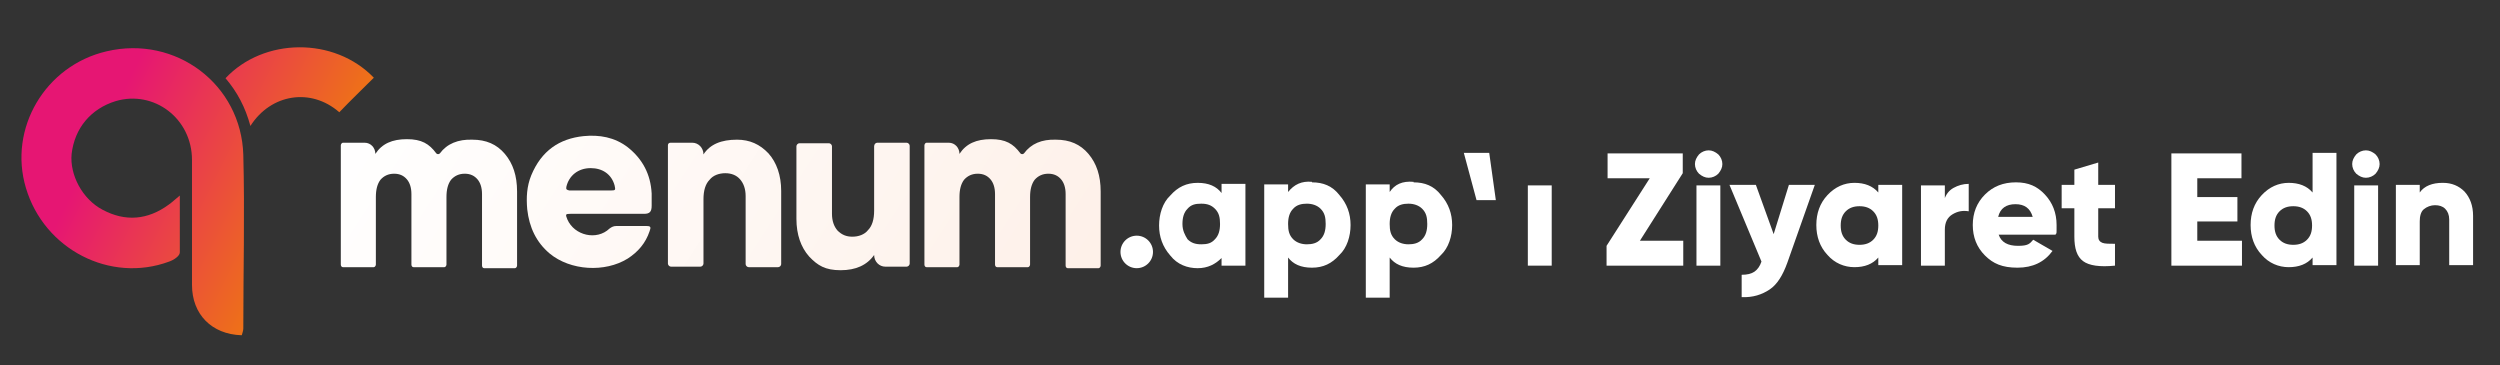 <?xml version="1.0" encoding="UTF-8"?>
<svg id="Layer_1" xmlns="http://www.w3.org/2000/svg" xmlns:xlink="http://www.w3.org/1999/xlink" version="1.1" viewBox="0 0 492.2 71.9">
  <rect x="0" y="0" width="492.2" height="71.9" fill="#333333" stroke="none"/>
  <!-- Generator: Adobe Illustrator 29.8.2, SVG Export Plug-In . SVG Version: 2.1.1 Build 3)  -->
  <defs>
    <style>
      .st0 {
        fill: url(#Adsız_degrade_4);
      }

      .st1 {
        fill: url(#Adsız_degrade_3);
      }

      .st2 {
        fill: url(#Adsız_degrade_2);
      }

      .st3 {
        fill: url(#Adsız_degrade_5);
      }

      .st4 {
        fill: url(#Adsız_degrade_7);
      }

      .st5 {
        fill: url(#Adsız_degrade_6);
      }

      .st6 {
        fill: url(#Adsız_degrade);
      }

      .st7 {
        fill: #fff;
      }
    </style>
    <linearGradient id="Adsız_degrade" data-name="Adsız degrade" x1="73.4" y1="580.3" x2="196.5" y2="659.5" gradientTransform="translate(0 -568.1)" gradientUnits="userSpaceOnUse">
      <stop offset="0" stop-color="#fff"/>
      <stop offset="1" stop-color="#fef0e8"/>
    </linearGradient>
    <linearGradient id="Adsız_degrade_2" data-name="Adsız degrade 2" x1="63.1" y1="596.3" x2="186.2" y2="675.5" gradientTransform="translate(0 -568.1)" gradientUnits="userSpaceOnUse">
      <stop offset="0" stop-color="#fff"/>
      <stop offset="1" stop-color="#fef0e8"/>
    </linearGradient>
    <linearGradient id="Adsız_degrade_3" data-name="Adsız degrade 3" x1="96.8" y1="544" x2="219.9" y2="623.2" gradientTransform="translate(0 -568.1)" gradientUnits="userSpaceOnUse">
      <stop offset="0" stop-color="#fff"/>
      <stop offset="1" stop-color="#fef0e8"/>
    </linearGradient>
    <linearGradient id="Adsız_degrade_4" data-name="Adsız degrade 4" x1="80.2" y1="569.8" x2="203.3" y2="649" gradientTransform="translate(0 -568.1)" gradientUnits="userSpaceOnUse">
      <stop offset="0" stop-color="#fff"/>
      <stop offset="1" stop-color="#fef0e8"/>
    </linearGradient>
    <linearGradient id="Adsız_degrade_5" data-name="Adsız degrade 5" x1="89" y1="556.1" x2="212.1" y2="635.3" gradientTransform="translate(0 -568.1)" gradientUnits="userSpaceOnUse">
      <stop offset="0" stop-color="#fff"/>
      <stop offset="1" stop-color="#fef0e8"/>
    </linearGradient>
    <linearGradient id="Adsız_degrade_6" data-name="Adsız degrade 6" x1="19" y1="-724.1" x2="62" y2="-745.7" gradientTransform="translate(0 -696) scale(1 -1)" gradientUnits="userSpaceOnUse">
      <stop offset="0" stop-color="#e61673"/>
      <stop offset="1" stop-color="#ef7d0c"/>
    </linearGradient>
    <linearGradient id="Adsız_degrade_7" data-name="Adsız degrade 7" x1="31.1" y1="-700.1" x2="74.1" y2="-721.8" gradientTransform="translate(0 -696) scale(1 -1)" gradientUnits="userSpaceOnUse">
      <stop offset="0" stop-color="#e61673"/>
      <stop offset="1" stop-color="#ef7d0c"/>
    </linearGradient>
  </defs>
  <g>
    <path class="st6" d="M108.2,49.9c4.1,3.4,10.9,3.8,15.4,1,2-1.3,3.5-3,4.3-5.4.3-.8.2-1-.6-1h-6c-.5,0-.9.2-1.3.5-2.5,2.4-6.9,1.4-8.3-1.8-.4-1-.4-1.1.6-1.1h14.5c1.1,0,1.5-.4,1.5-1.6v-2.4c-.2-3.8-1.8-6.8-4.7-9.1-2.6-2-5.6-2.5-8.7-2.2-4.8.5-8.3,2.9-10.3,7.7-.9,2.2-1,4.4-.8,6.7.4,3.6,1.8,6.5,4.4,8.7h0ZM111.5,36.8c.5-2.2,2.3-3.7,4.8-3.7,2.3,0,4.1,1.2,4.7,3.4.2.9.2,1-.7,1h-8.2c-.5-.1-.7-.2-.6-.7Z"/>
    <path class="st2" d="M93,27.5c2.7,0,4.8.9,6.4,2.8s2.4,4.3,2.4,7.4v14.6c0,.2-.2.5-.4.5h-6.1c-.2,0-.4-.2-.4-.5v-14.1c0-1.2-.3-2.2-.9-2.9s-1.4-1.1-2.5-1.1-2,.4-2.7,1.2c-.6.8-.9,1.9-.9,3.4v13.3c0,.2-.2.5-.4.5h-6.1c-.2,0-.4-.2-.4-.5v-13.9c0-1.2-.3-2.2-.9-2.9s-1.4-1.1-2.5-1.1-2,.4-2.7,1.2c-.6.8-.9,1.9-.9,3.4v13.3c0,.2-.2.5-.4.5h-6.1c-.2,0-.4-.2-.4-.5v-23.5c0-.2.2-.5.4-.5h4.3c1.2,0,2.1,1,2.1,2.2h0c1.3-2,3.3-2.9,6.2-2.9s4.4.9,5.8,2.8c.2.2.5.2.7,0,1.4-1.9,3.6-2.8,6.4-2.7h0Z"/>
    <path class="st1" d="M207.9,27.5c2.7,0,4.8.9,6.4,2.8s2.4,4.3,2.4,7.4v14.6c0,.2-.2.5-.4.5h-6.1c-.2,0-.4-.2-.4-.5v-14.1c0-1.2-.3-2.2-.9-2.9-.6-.7-1.4-1.1-2.5-1.1s-2,.4-2.7,1.2c-.6.8-.9,1.9-.9,3.4v13.3c0,.2-.2.5-.4.5h-6.1c-.2,0-.4-.2-.4-.5v-13.9c0-1.2-.3-2.2-.9-2.9-.6-.7-1.4-1.1-2.5-1.1s-2,.4-2.7,1.2c-.6.8-.9,1.9-.9,3.4v13.3c0,.2-.2.5-.4.5h-6.1c-.2,0-.4-.2-.4-.5v-23.5c0-.2.2-.5.4-.5h4.4c1.2,0,2.1,1,2.1,2.2h0c1.3-2,3.3-2.9,6.2-2.9s4.4.9,5.8,2.8c.2.2.5.2.7,0,1.4-1.9,3.5-2.8,6.3-2.7h0Z"/>
    <path class="st0" d="M145.1,27.5c2.5,0,4.5.9,6.2,2.7,1.6,1.8,2.5,4.3,2.5,7.4v14.4c0,.3-.3.6-.6.6h-5.8c-.3,0-.6-.3-.6-.6v-13.4c0-1.4-.4-2.5-1.1-3.3s-1.7-1.2-2.9-1.2-2.4.4-3.1,1.3c-.8.8-1.2,2.1-1.2,3.8v12.7c0,.3-.3.6-.6.6h-5.8c-.3,0-.6-.3-.6-.6v-23.3c0-.3.2-.5.5-.5h4.3c1.2,0,2.2,1,2.2,2.3h0c1.3-2,3.5-2.9,6.6-2.9h0Z"/>
    <path class="st3" d="M172.7,28.1h5.8c.3,0,.6.3.6.6v23.2c0,.3-.3.6-.6.6h-4.2c-1.2,0-2.2-1-2.2-2.3h0c-1.4,2-3.6,3-6.6,3s-4.5-.9-6.2-2.7c-1.6-1.8-2.5-4.3-2.5-7.4v-14.3c0-.3.3-.6.6-.6h5.8c.3,0,.6.3.6.6v13.3c0,1.4.4,2.5,1.1,3.3.8.8,1.7,1.2,2.9,1.2s2.4-.4,3.1-1.3c.8-.8,1.2-2.1,1.2-3.8v-12.7c0-.4.3-.7.6-.7h0Z"/>
  </g>
  <g>
    <path class="st5" d="M47.5,66c-5.8-.2-9.7-4.1-9.7-9.9,0-8.2,0-16.4,0-24.6s-7.5-13.8-15-11.6c-4.9,1.5-8.1,5.3-8.7,10.4-.4,4.1,2.1,8.9,6.1,11,4.5,2.4,8.9,2,13-1,.6-.4,1.2-1,2.2-1.8,0,4,0,7.7,0,11.2,0,.7-1.2,1.5-2.1,1.8-11.6,4.3-24.6-2.4-28.2-14.5-3.5-11.7,3.8-24.1,15.9-26.9,13.6-3.2,26.5,6.5,26.9,20.4.3,11.4,0,22.8,0,34.2,0,.4-.2.9-.3,1.3h0Z"/>
    <path class="st4" d="M44.4,15.4c7.5-8,21.4-8.2,29.2-.1-2.3,2.3-4.6,4.5-6.8,6.8-5.6-4.9-13.5-3.6-17.5,2.7-1-3.7-2.6-6.7-4.9-9.4h0Z"/>
  </g>
  <g>
    <path class="st7" d="M240.5,36.2h4.7v16.1h-4.7v-1.5c-1.2,1.2-2.7,2-4.7,2s-4-.7-5.4-2.5c-1.5-1.7-2.2-3.7-2.2-5.9s.7-4.5,2.2-5.9c1.5-1.7,3.2-2.5,5.4-2.5s3.7.7,4.7,2v-1.7ZM233.8,47.1c.7.7,1.5,1,2.7,1s2-.2,2.7-1c.7-.7,1-1.7,1-3s-.2-2.2-1-3c-.7-.7-1.5-1-2.7-1s-2,.2-2.7,1c-.7.7-1,1.7-1,3s.5,2.2,1,3Z"/>
    <path class="st7" d="M258.3,35.9c2.2,0,4,.7,5.4,2.5,1.5,1.7,2.2,3.7,2.2,5.9s-.7,4.5-2.2,5.9c-1.5,1.7-3.2,2.5-5.4,2.5s-3.7-.7-4.7-2v7.9h-4.7v-22.3h4.7v1.5c1.2-1.5,2.7-2.2,4.7-2h0ZM254.6,47.1c.7.7,1.7,1,2.7,1s2-.2,2.7-1c.7-.7,1-1.7,1-3s-.2-2.2-1-3c-.7-.7-1.7-1-2.7-1s-2,.2-2.7,1c-.7.7-1,1.7-1,3s.2,2.2,1,3Z"/>
    <path class="st7" d="M278.3,35.9c2.2,0,4,.7,5.4,2.5,1.5,1.7,2.2,3.7,2.2,5.9s-.7,4.5-2.2,5.9c-1.5,1.7-3.2,2.5-5.4,2.5s-3.7-.7-4.7-2v7.9h-4.7v-22.3h4.7v1.5c1-1.5,2.5-2.2,4.7-2h0ZM274.6,47.1c.7.7,1.7,1,2.7,1s2-.2,2.7-1c.7-.7,1-1.7,1-3s-.2-2.2-1-3c-.7-.7-1.7-1-2.7-1s-2,.2-2.7,1c-.7.7-1,1.7-1,3s.2,2.2,1,3Z"/>
    <circle class="st7" cx="223.8" cy="49.6" r="3.2"/>
  </g>
  <g>
    <path class="st7" d="M293.2,30.1l1.3,9.3h-3.8s-2.5-9.3-2.5-9.3h5.1Z"/>
    <path class="st7" d="M300.8,52.3v-15.8h4.7v15.8h-4.7Z"/>
    <path class="st7" d="M322.8,47.4h8.6v4.9h-15.1v-3.9l8.5-13.3h-8.3v-4.9h14.8v3.9l-8.5,13.4Z"/>
    <path class="st7" d="M338.3,34.2c-.5.5-1.2.8-1.9.8s-1.3-.3-1.9-.8c-.5-.5-.8-1.2-.8-1.9s.3-1.3.8-1.9c.5-.5,1.2-.8,1.9-.8s1.3.3,1.9.8c.5.5.8,1.2.8,1.9s-.3,1.3-.8,1.9ZM334,52.3v-15.8h4.7v15.8h-4.7Z"/>
    <path class="st7" d="M352.2,36.4h5.1l-5.4,15.3c-.9,2.5-2,4.3-3.5,5.3s-3.3,1.6-5.5,1.5v-4.4c1.1,0,1.9-.2,2.5-.6s1.1-1.1,1.4-2l-6.3-15.1h5.2l3.5,9.7,3-9.7Z"/>
    <path class="st7" d="M369.8,36.4h4.7v15.8h-4.7v-1.5c-1.1,1.3-2.7,1.9-4.7,1.9s-3.9-.8-5.3-2.4c-1.5-1.6-2.2-3.6-2.2-5.9s.7-4.3,2.2-5.9c1.5-1.6,3.3-2.4,5.3-2.4s3.6.6,4.7,1.9v-1.5ZM363.4,47.2c.7.7,1.6,1,2.7,1s2-.3,2.7-1,1-1.6,1-2.8-.3-2.1-1-2.8-1.6-1-2.7-1-2,.3-2.7,1c-.7.7-1,1.6-1,2.8s.3,2.1,1,2.8Z"/>
    <path class="st7" d="M382.8,39.3c.3-1,.9-1.8,1.8-2.3.9-.5,1.9-.8,3-.8v5.4c-1.2-.2-2.2,0-3.2.6-1,.6-1.5,1.6-1.5,3v7.1h-4.7v-15.8h4.7v2.8Z"/>
    <path class="st7" d="M393.5,46.2c.5,1.5,1.8,2.2,3.8,2.2s2.3-.4,3-1.2l3.8,2.2c-1.6,2.2-3.9,3.3-6.9,3.3s-4.8-.8-6.4-2.4-2.4-3.6-2.4-6,.8-4.4,2.4-6c1.6-1.6,3.6-2.4,6.1-2.4s4.2.8,5.7,2.4c1.5,1.6,2.3,3.6,2.3,6s0,1.3-.2,1.9h-11.2ZM393.4,42.7h6.8c-.5-1.7-1.6-2.5-3.4-2.5s-3,.8-3.4,2.5Z"/>
    <path class="st7" d="M416.4,41h-3.3v5.6c0,.6.3,1,.8,1.2.5.2,1.3.2,2.5.2v4.3c-3,.3-5.1,0-6.3-.9-1.2-.9-1.7-2.5-1.7-4.8v-5.6h-2.5v-4.6h2.5v-3l4.7-1.4v4.4h3.3v4.6Z"/>
    <path class="st7" d="M432.5,47.4h8.9v4.9h-13.9v-22.1h13.8v4.9h-8.7v3.7h7.9v4.8h-7.9v3.9Z"/>
    <path class="st7" d="M455.3,30.1h4.7v22.1h-4.7v-1.5c-1.1,1.3-2.7,1.9-4.7,1.9s-3.9-.8-5.3-2.4c-1.5-1.6-2.2-3.6-2.2-5.9s.7-4.3,2.2-5.9c1.5-1.6,3.3-2.4,5.3-2.4s3.6.6,4.7,1.9v-7.8ZM448.8,47.2c.7.7,1.6,1,2.7,1s2-.3,2.7-1,1-1.6,1-2.8-.3-2.1-1-2.8-1.6-1-2.7-1-2,.3-2.7,1c-.7.7-1,1.6-1,2.8s.3,2.1,1,2.8Z"/>
    <path class="st7" d="M467.7,34.2c-.5.5-1.2.8-1.9.8s-1.3-.3-1.9-.8c-.5-.5-.8-1.2-.8-1.9s.3-1.3.8-1.9c.5-.5,1.2-.8,1.9-.8s1.3.3,1.9.8c.5.5.8,1.2.8,1.9s-.3,1.3-.8,1.9ZM463.5,52.3v-15.8h4.7v15.8h-4.7Z"/>
    <path class="st7" d="M481,36c1.7,0,3.1.6,4.2,1.7,1.1,1.2,1.7,2.8,1.7,4.8v9.7h-4.7v-9c0-.9-.3-1.6-.8-2.1-.5-.5-1.2-.7-2-.7s-1.6.3-2.2.8-.8,1.4-.8,2.4v8.6h-4.7v-15.8h4.7v1.5c.9-1.3,2.5-1.9,4.5-1.9Z"/>
  </g>
</svg>